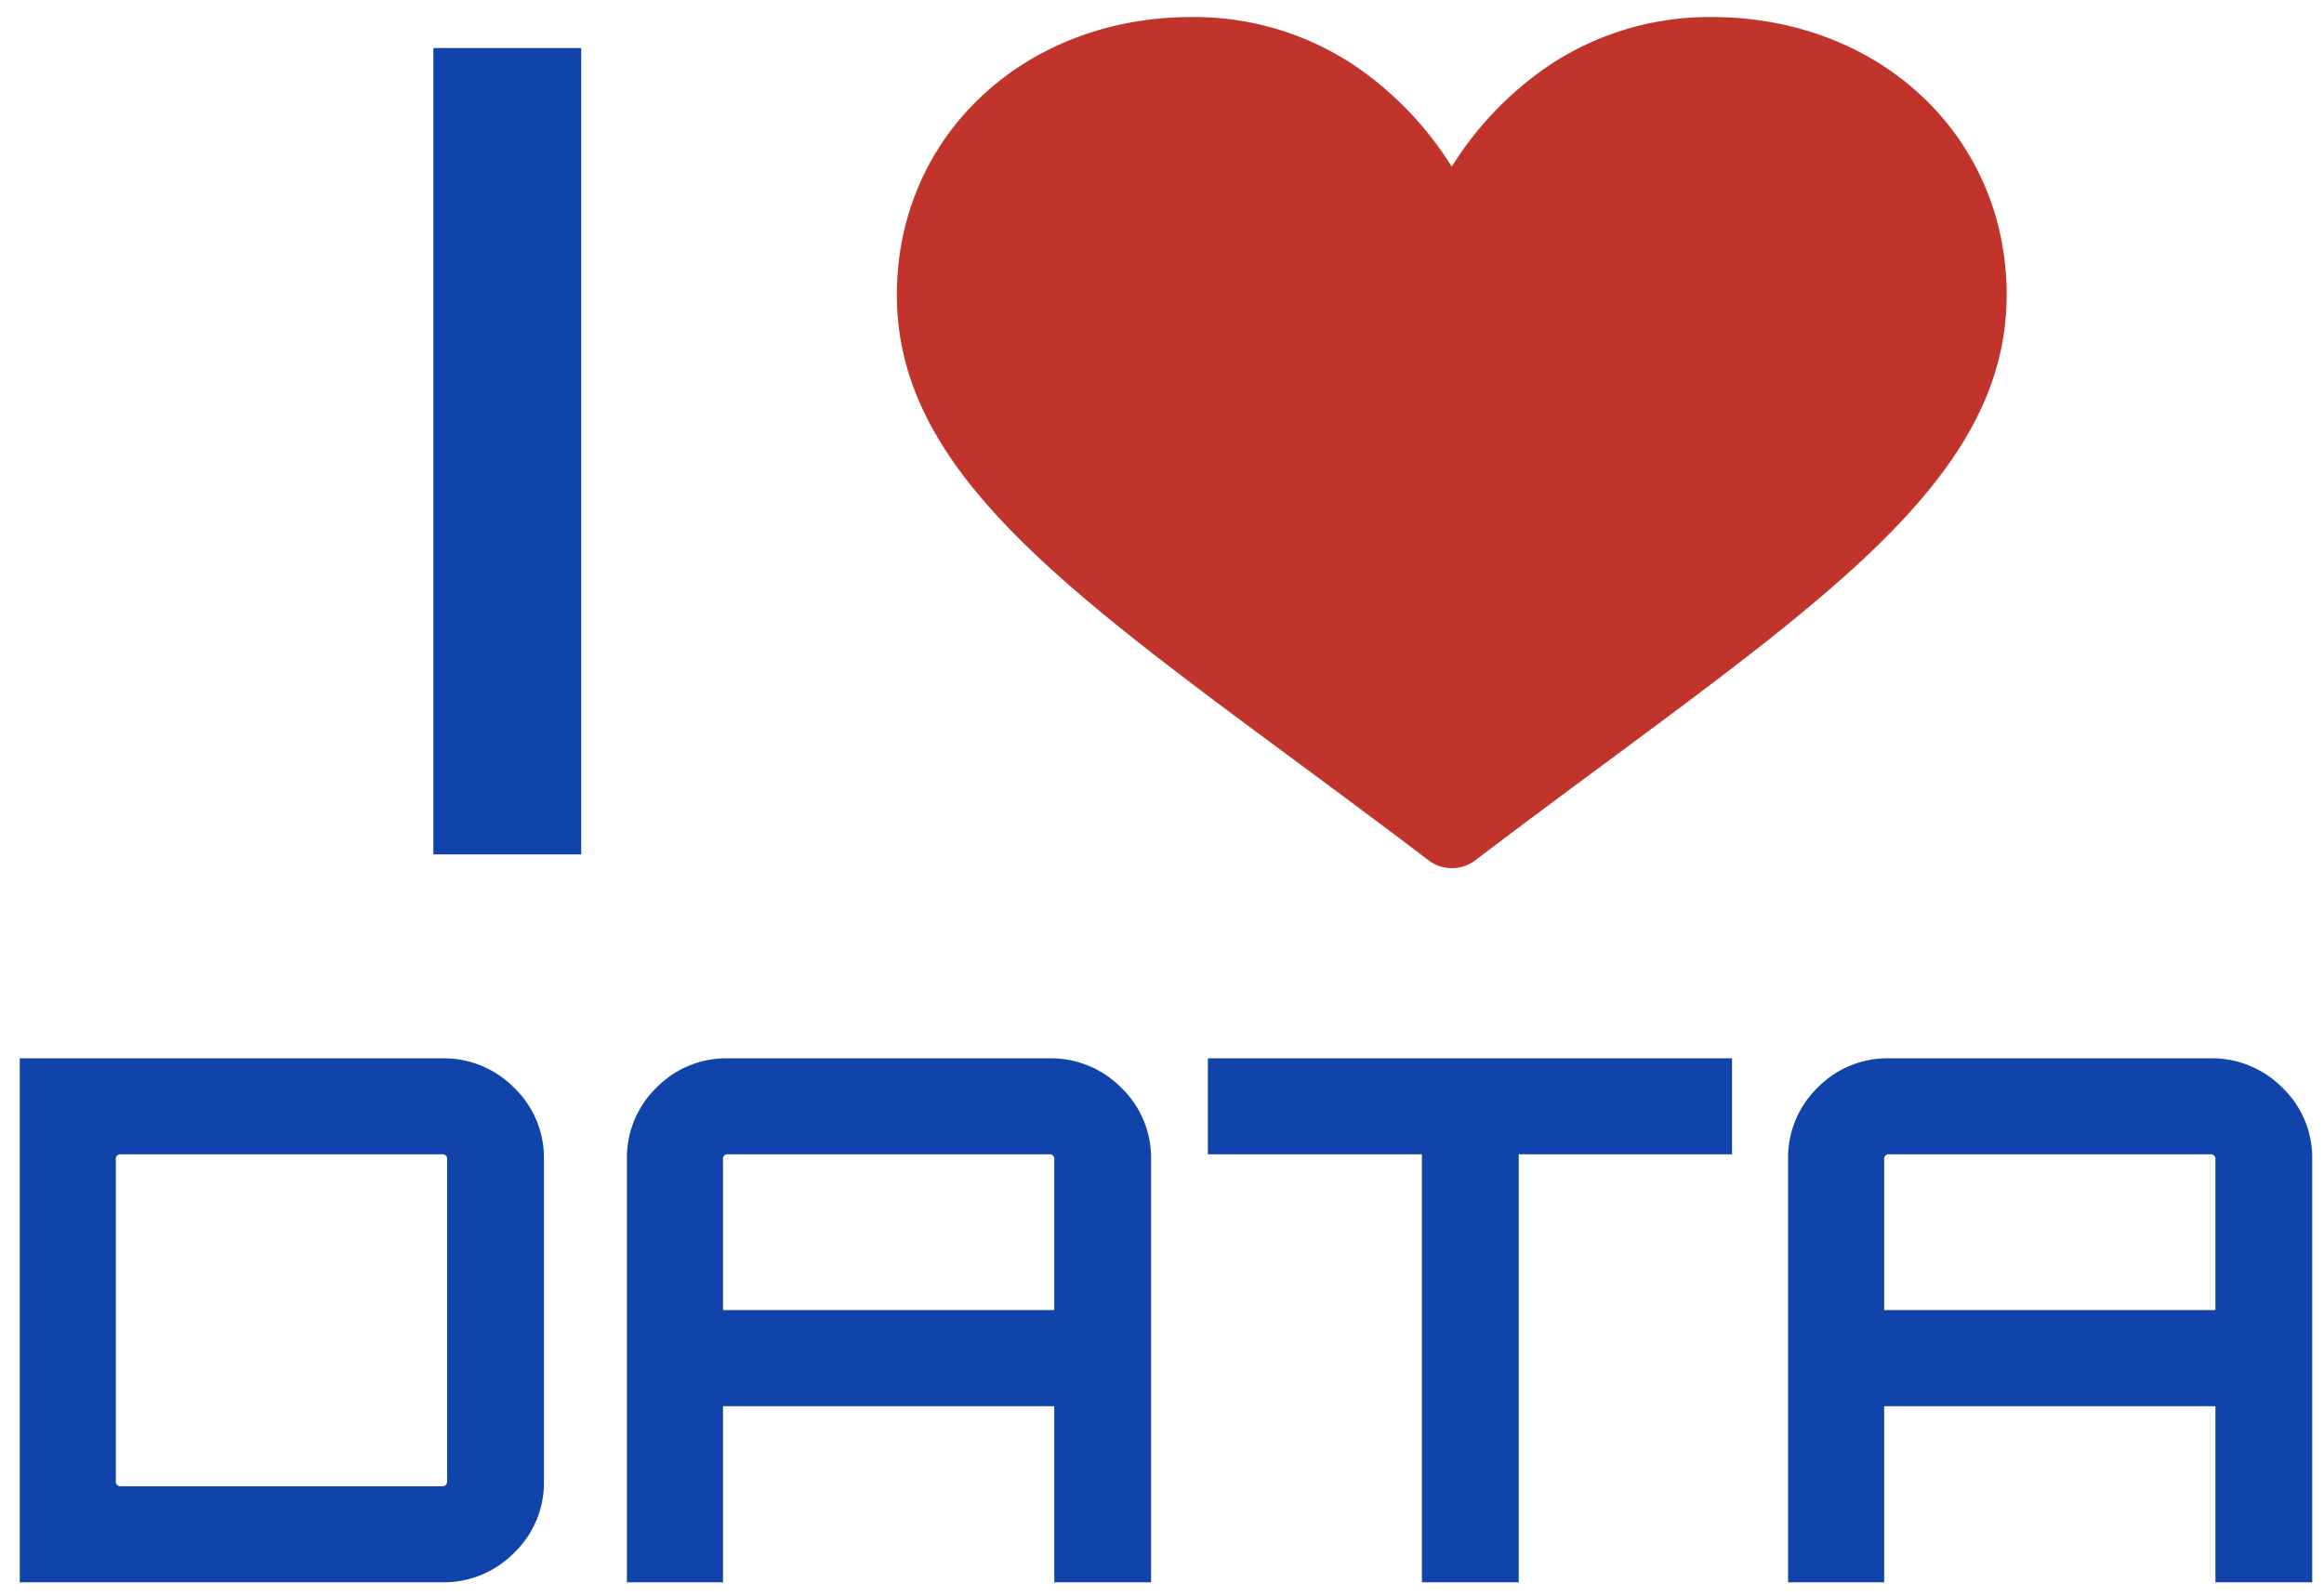 <svg xmlns="http://www.w3.org/2000/svg" width="83" height="57" viewBox="0 0 83 57">
  <defs>
    <style>
      .cls-1 {
        fill: #1144aa;
      }

      .cls-1, .cls-2 {
        fill-rule: evenodd;
      }

      .cls-2 {
        fill: #c0342c;
      }
    </style>
  </defs>
  <path id="Data" class="cls-1" d="M0.706,56.516h15.08a3.53,3.53,0,0,0,2.574-1.053A3.465,3.465,0,0,0,19.426,52.9V41.41a3.465,3.465,0,0,0-1.066-2.561A3.53,3.53,0,0,0,15.786,37.8H0.706v18.72Zm15.08-3.432H4.32A0.161,0.161,0,0,1,4.138,52.9V41.41a0.161,0.161,0,0,1,.182-0.182H15.786a0.161,0.161,0,0,1,.182.182V52.9a0.161,0.161,0,0,1-.182.182h0Zm7.657-14.235A3.486,3.486,0,0,0,22.39,41.41V56.516h3.432V50.224h11.83v6.292H41.11V41.41a3.465,3.465,0,0,0-1.066-2.561A3.53,3.53,0,0,0,37.47,37.8H26A3.486,3.486,0,0,0,23.443,38.849Zm2.379,2.561A0.161,0.161,0,0,1,26,41.228H37.47a0.161,0.161,0,0,1,.182.182v5.382H25.822V41.41Zm17.316-.182h7.644V56.516H54.24V41.228h7.618V37.8H43.138v3.432Zm21.775-2.379A3.486,3.486,0,0,0,63.86,41.41V56.516h3.432V50.224h11.83v6.292H82.58V41.41a3.466,3.466,0,0,0-1.066-2.561A3.53,3.53,0,0,0,78.94,37.8H67.474A3.486,3.486,0,0,0,64.913,38.849Zm2.379,2.561a0.161,0.161,0,0,1,.182-0.182H78.94a0.161,0.161,0,0,1,.182.182v5.382H67.292V41.41Z"/>
  <path id="I" class="cls-1" d="M20.758,30.516V1.716h-5.28v28.8h5.28Z"/>
  <path id="heart" class="cls-2" d="M61.138,0.609a10.32,10.32,0,0,0-5.861,1.76,12.114,12.114,0,0,0-3.429,3.583A12.118,12.118,0,0,0,48.42,2.369,10.321,10.321,0,0,0,42.559.609c-6,0-10.528,4.265-10.528,9.921,0,6.11,5.647,10.291,14.2,16.62,1.452,1.075,3.1,2.293,4.807,3.592a1.383,1.383,0,0,0,1.631,0c1.71-1.3,3.356-2.518,4.808-3.593C66.019,20.821,71.666,16.64,71.666,10.53,71.666,4.874,67.14.609,61.138,0.609Z"/>
</svg>
